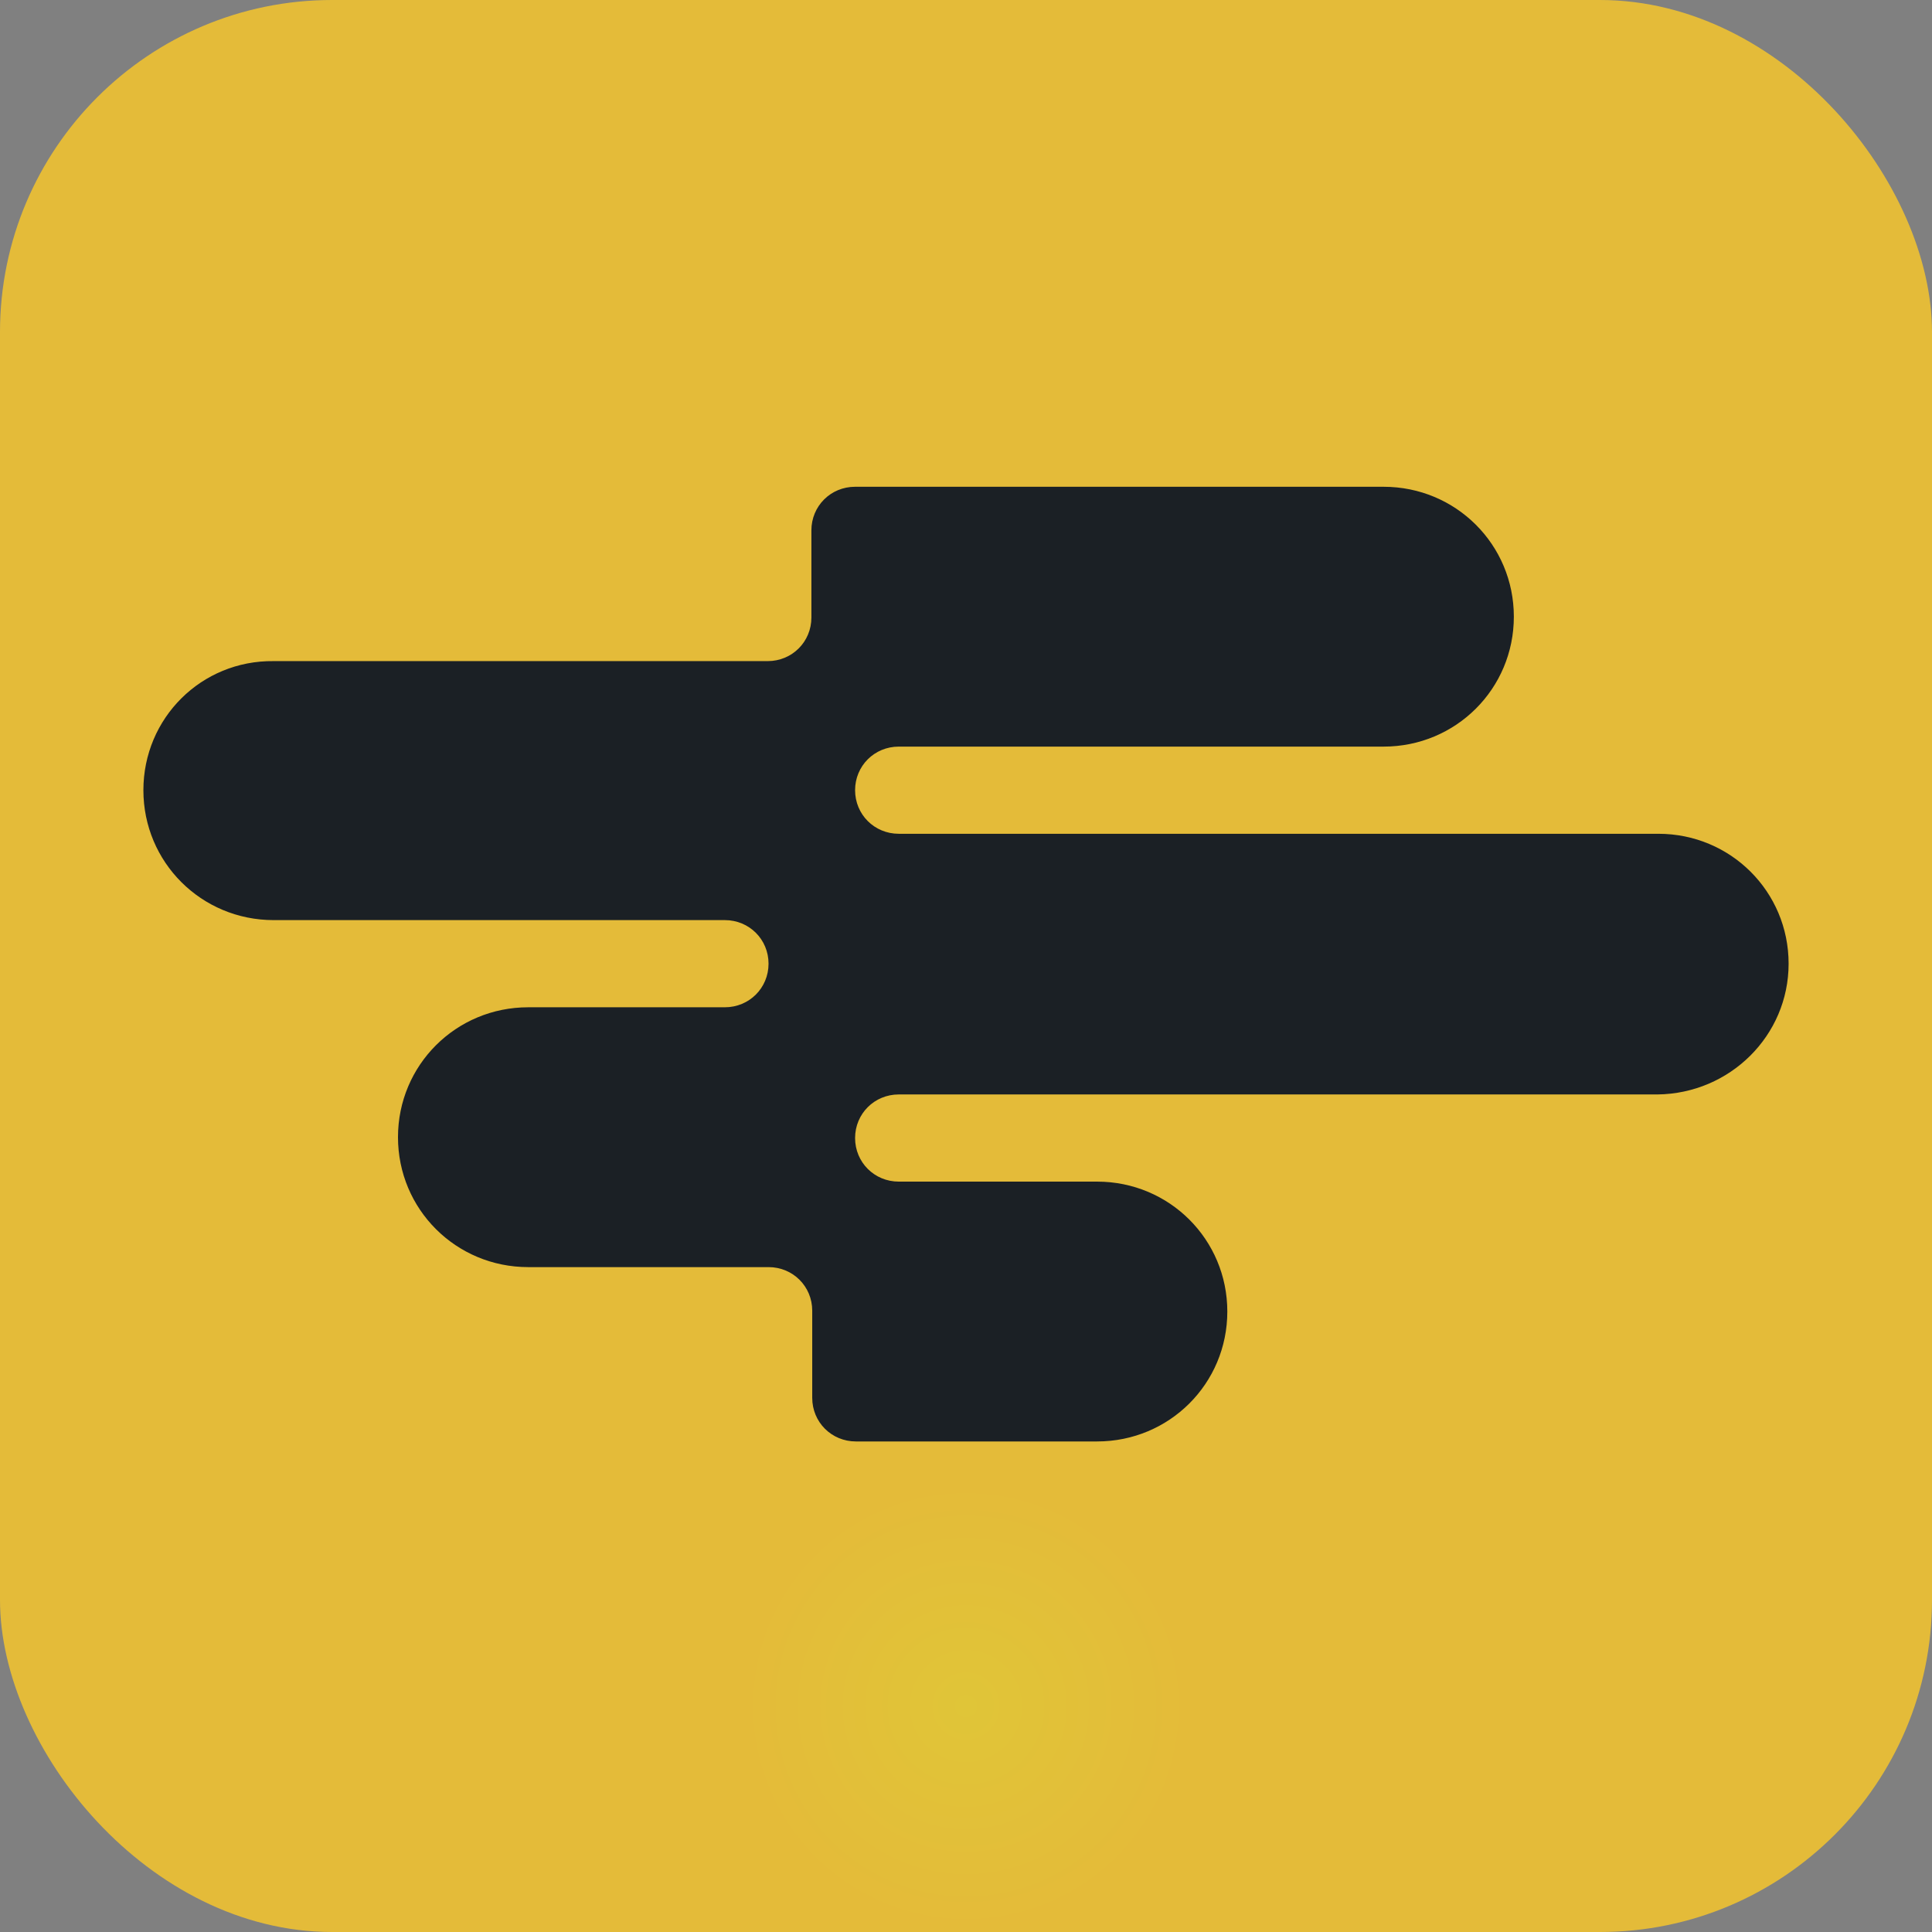 <svg width="512" height="512" viewBox="0 0 512 512" fill="none" xmlns="http://www.w3.org/2000/svg">
<rect x="0" y="0" width="512" height="512" fill="#808080" stroke="none"/>
<g clip-path="url(#clip0_9_17)">
<rect width="512" height="512" fill="url(#paint0_radial_9_17)"/>
<rect width="512" height="512" rx="88" fill="url(#paint1_radial_9_17)"/>
<path d="M474 255.389C474 236.286 458.635 220.96 439.485 220.96H238.186C231.728 220.96 226.607 215.851 226.607 209.409C226.607 202.968 231.728 197.859 238.186 197.859H366.67C385.82 197.859 401.185 182.532 401.185 163.429C401.185 144.327 385.82 129 366.67 129H226.607C220.149 129 215.028 134.109 215.028 140.55V163.651C215.028 170.093 209.906 175.202 203.448 175.202H72.515C53.365 174.98 38 190.306 38 209.409C38 228.512 53.365 243.838 72.515 243.838H192.092C198.55 243.838 203.671 248.947 203.671 255.389C203.671 261.831 198.55 266.939 192.092 266.939H139.986C120.836 266.939 105.471 282.266 105.471 301.369C105.471 320.471 120.836 335.798 139.986 335.798H203.671C210.129 335.798 215.25 340.907 215.25 347.349V370.45C215.25 376.891 220.372 382 226.829 382H290.737C309.888 382 325.252 366.673 325.252 347.571C325.252 328.468 309.888 313.141 290.737 313.141H238.186C231.728 313.141 226.607 308.032 226.607 301.591C226.607 295.149 231.728 290.04 238.186 290.04H439.263C458.413 289.818 474 274.492 474 255.389Z" fill="#1B2025"/>
</g>
<defs>
<radialGradient id="paint0_radial_9_17" cx="0" cy="0" r="1" gradientUnits="userSpaceOnUse" gradientTransform="translate(256 256) rotate(90) scale(256)">
<stop offset="0.797" stop-color="#E4BB38"/>
<stop offset="1" stop-color="#F9EF57" stop-opacity="0.103"/>
<stop offset="1" stop-color="#FBF45A" stop-opacity="0.016"/>
<stop offset="1" stop-color="#077CF1" stop-opacity="0"/>
<stop offset="1" stop-color="white" stop-opacity="0"/>
</radialGradient>
<radialGradient id="paint1_radial_9_17" cx="0" cy="0" r="1" gradientUnits="userSpaceOnUse" gradientTransform="translate(256 452.5) rotate(90) scale(59.5)">
<stop stop-color="#E0C538"/>
<stop offset="1" stop-color="#E4BB39"/>
</radialGradient>
<clipPath id="clip0_9_17">
<rect width="512" height="512" fill="white"/>
</clipPath>
</defs>
</svg>
